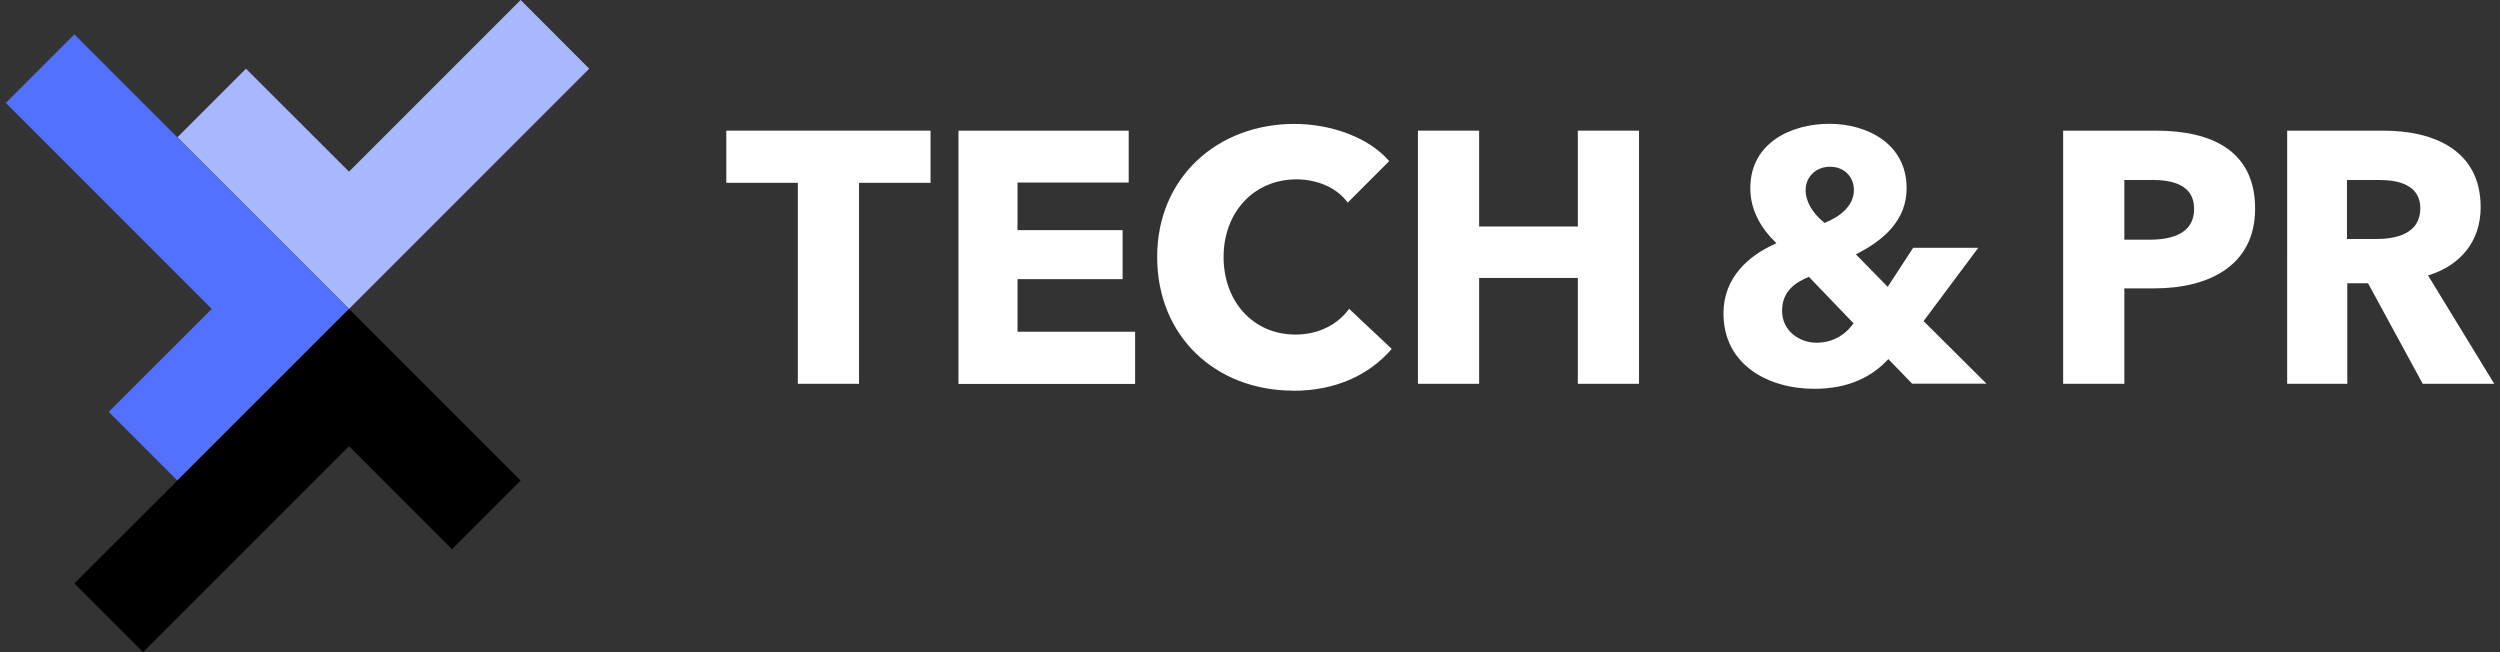 <?xml version="1.0" encoding="UTF-8"?><svg id="_レイヤー_1" xmlns="http://www.w3.org/2000/svg" viewBox="0 0 230 60"><rect x="0" y="0" width="230" height="60" fill="#333333" stroke="none"/><defs><style>.cls-1{fill:#fff;}.cls-2{fill:#a8b8ff;}.cls-3{fill:#5271ff;}</style></defs><g><polygon class="cls-2" points="16.32 12.63 22.63 6.32 32.11 15.79 47.9 0 54.21 6.32 32.11 28.42 16.32 12.63"/><polygon class="cls-3" points="16.32 44.21 10 37.89 19.48 28.42 .53 9.47 6.84 3.16 32.11 28.42 16.32 44.21"/><polygon points="47.9 44.21 41.58 50.53 32.11 41.05 13.16 60 6.84 53.68 32.11 28.42 47.9 44.21"/></g><g><path class="cls-1" d="m79.03,16.82v18.49h-5.63v-18.49h-6.58v-4.8h18.79v4.8h-6.58Z"/><path class="cls-1" d="m88.18,35.31V12.02h15.66v4.77h-10.23v4.38h9.67v4.51h-9.67v4.84h10.82v4.8h-16.25Z"/><path class="cls-1" d="m119,35.94c-7.17,0-12.54-5-12.54-12.3s5.53-12.24,12.63-12.24c3.26,0,6.78,1.18,8.72,3.42l-3.82,3.82c-1.05-1.45-2.93-2.14-4.71-2.14-3.92,0-6.71,3.03-6.71,7.14s2.73,7.14,6.61,7.14c2.2,0,3.95-.99,4.94-2.37l3.92,3.69c-2.04,2.37-5.13,3.85-9.05,3.85Z"/><path class="cls-1" d="m145.16,35.31v-9.74h-9.08v9.74h-5.63V12.02h5.63v8.82h9.08v-8.82h5.63v23.29h-5.63Z"/><path class="cls-1" d="m175.93,35.31l-2.2-2.27c-1.48,1.58-3.59,2.73-6.81,2.73-4.24,0-8.36-2.2-8.36-6.94,0-3.29,2.3-5.33,4.87-6.45-1.45-1.41-2.4-3.06-2.4-5.07,0-4.21,3.82-5.92,7.27-5.92s7.11,1.81,7.11,5.92c0,2.96-2.11,4.8-4.67,6.09l2.93,2.99,2.34-3.59h5.99l-5.03,6.74,5.79,5.76h-6.81Zm-9.51-9.84c-1.32.53-2.47,1.38-2.47,3.13,0,1.84,1.61,2.93,3.16,2.93,1.45,0,2.6-.66,3.42-1.78l-4.11-4.28Zm1.94-10.13c-1.28,0-2.24.92-2.24,2.14,0,1.09.62,2.11,1.74,3.03,1.48-.59,2.7-1.61,2.7-3.03,0-1.18-.86-2.14-2.2-2.14Z"/><path class="cls-1" d="m198.24,26.53h-2.8v8.78h-5.63V12.02h8.55c5.1,0,9.11,1.84,9.11,7.17s-4.38,7.34-9.25,7.34Zm-.33-9.97h-2.47v5.49h2.37c2.11,0,4.05-.63,4.05-2.83s-1.94-2.67-3.95-2.67Z"/><path class="cls-1" d="m222.89,35.31l-5.03-9.25h-1.91v9.25h-5.53V12.02h8.88c4.47,0,8.92,1.71,8.92,7.04,0,3.13-1.84,5.36-4.84,6.28l6.09,9.97h-6.58Zm-3.98-18.75h-2.99v5.43h2.67c1.81,0,4.08-.46,4.08-2.83,0-2.17-2.07-2.6-3.75-2.6Z"/></g></svg>